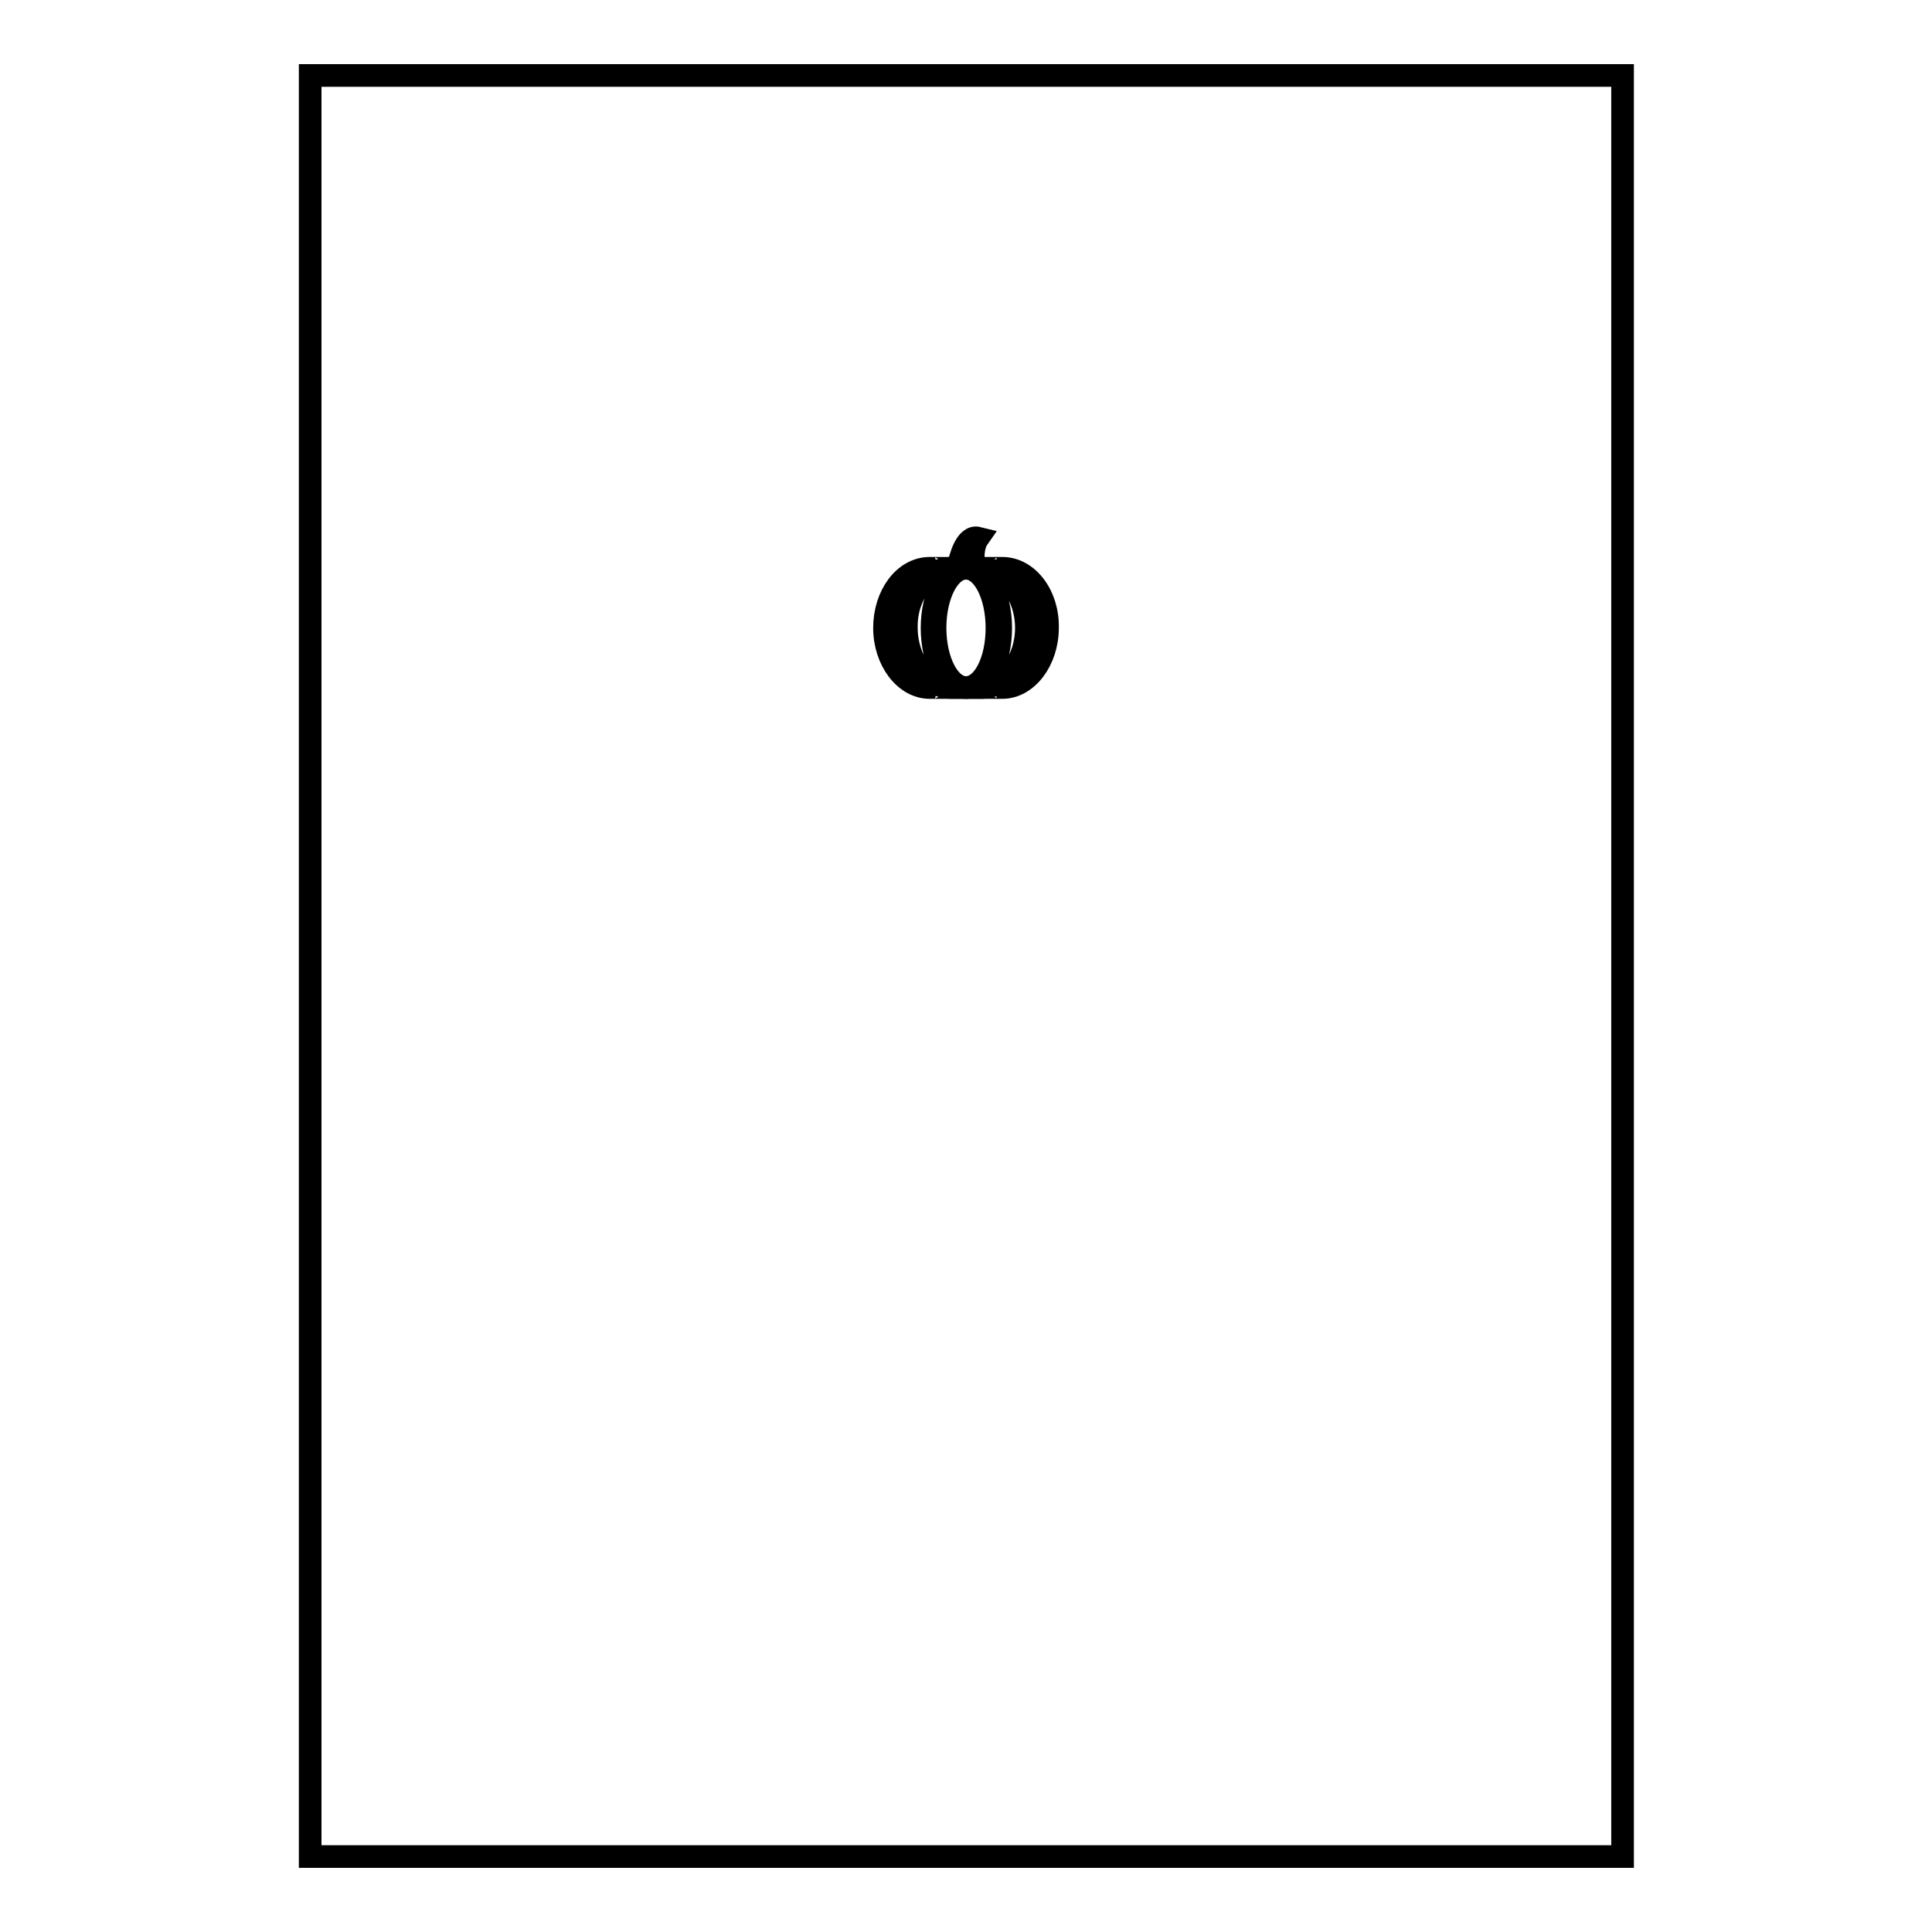 <?xml version="1.0" encoding="utf-8"?>
<!-- Svg Vector Icons : http://www.onlinewebfonts.com/icon -->
<!DOCTYPE svg PUBLIC "-//W3C//DTD SVG 1.1//EN" "http://www.w3.org/Graphics/SVG/1.1/DTD/svg11.dtd">
<svg version="1.1" xmlns="http://www.w3.org/2000/svg" xmlns:xlink="http://www.w3.org/1999/xlink" x="0px" y="0px" viewBox="0 0 256 256" enable-background="new 0 0 256 256" xml:space="preserve">
<g><g><path stroke-width="3" fill-opacity="0" stroke="#000000"  d="M41.1,10h173.9v236H41.1V10z"/><path stroke-width="3" fill-opacity="0" stroke="#000000"  d="M132.8,75.3c-0.2,0-0.5,0-0.7,0c0.9,0.4,1.8,1.1,2.4,2c1.2,1.5,1.9,3.6,1.9,5.9s-0.7,4.4-1.9,5.9c-0.7,0.9-1.5,1.6-2.4,2c0.2,0,0.5,0,0.7,0c3.3,0,6-3.6,6-7.9C138.9,78.9,136.2,75.3,132.8,75.3z"/><path stroke-width="3" fill-opacity="0" stroke="#000000"  d="M123.2,75.3c0.2,0,0.5,0,0.7,0c-0.9,0.4-1.8,1.1-2.4,2c-1.2,1.5-1.9,3.6-1.9,5.9s0.7,4.4,1.9,5.9c0.7,0.9,1.5,1.6,2.4,2c-0.2,0-0.5,0-0.7,0c-3.3,0-6-3.6-6-7.9C117.2,78.9,119.8,75.3,123.2,75.3z"/><path stroke-width="3" fill-opacity="0" stroke="#000000"  d="M126.1,75.3c0.2,0,0.3,0,0.5,0c-0.7,0.4-1.3,1.2-1.8,2.1c-0.8,1.5-1.3,3.6-1.3,5.8c0,2.3,0.5,4.3,1.3,5.8c0.5,1,1.1,1.7,1.8,2.1c-0.1,0-0.3,0-0.5,0c-3.3,0-6-3.6-6-7.9C120,78.9,122.7,75.3,126.1,75.3z"/><path stroke-width="3" fill-opacity="0" stroke="#000000"  d="M130,75.3c-0.1,0-0.3,0-0.5,0c0.7,0.4,1.3,1.2,1.8,2.1c0.8,1.5,1.3,3.6,1.3,5.8c0,2.3-0.5,4.3-1.3,5.8c-0.5,1-1.1,1.7-1.8,2.1c0.1,0,0.3,0,0.5,0c3.3,0,6-3.6,6-7.9C136,78.9,133.3,75.3,130,75.3L130,75.3z"/><path stroke-width="3" fill-opacity="0" stroke="#000000"  d="M129.6,71.3c-0.7,1-0.7,2.4-0.6,3.8c-0.3-0.1-0.7-0.2-1-0.2c-0.3,0-0.7,0.1-1,0.2C127.2,73.9,128,70.9,129.6,71.3z"/><path stroke-width="3" fill-opacity="0" stroke="#000000"  d="M128,75.3c2.3,0,4.1,3.6,4.1,7.9c0,4.4-1.8,7.9-4.1,7.9s-4.1-3.6-4.1-7.9C123.9,78.9,125.7,75.3,128,75.3z"/></g></g>
</svg>